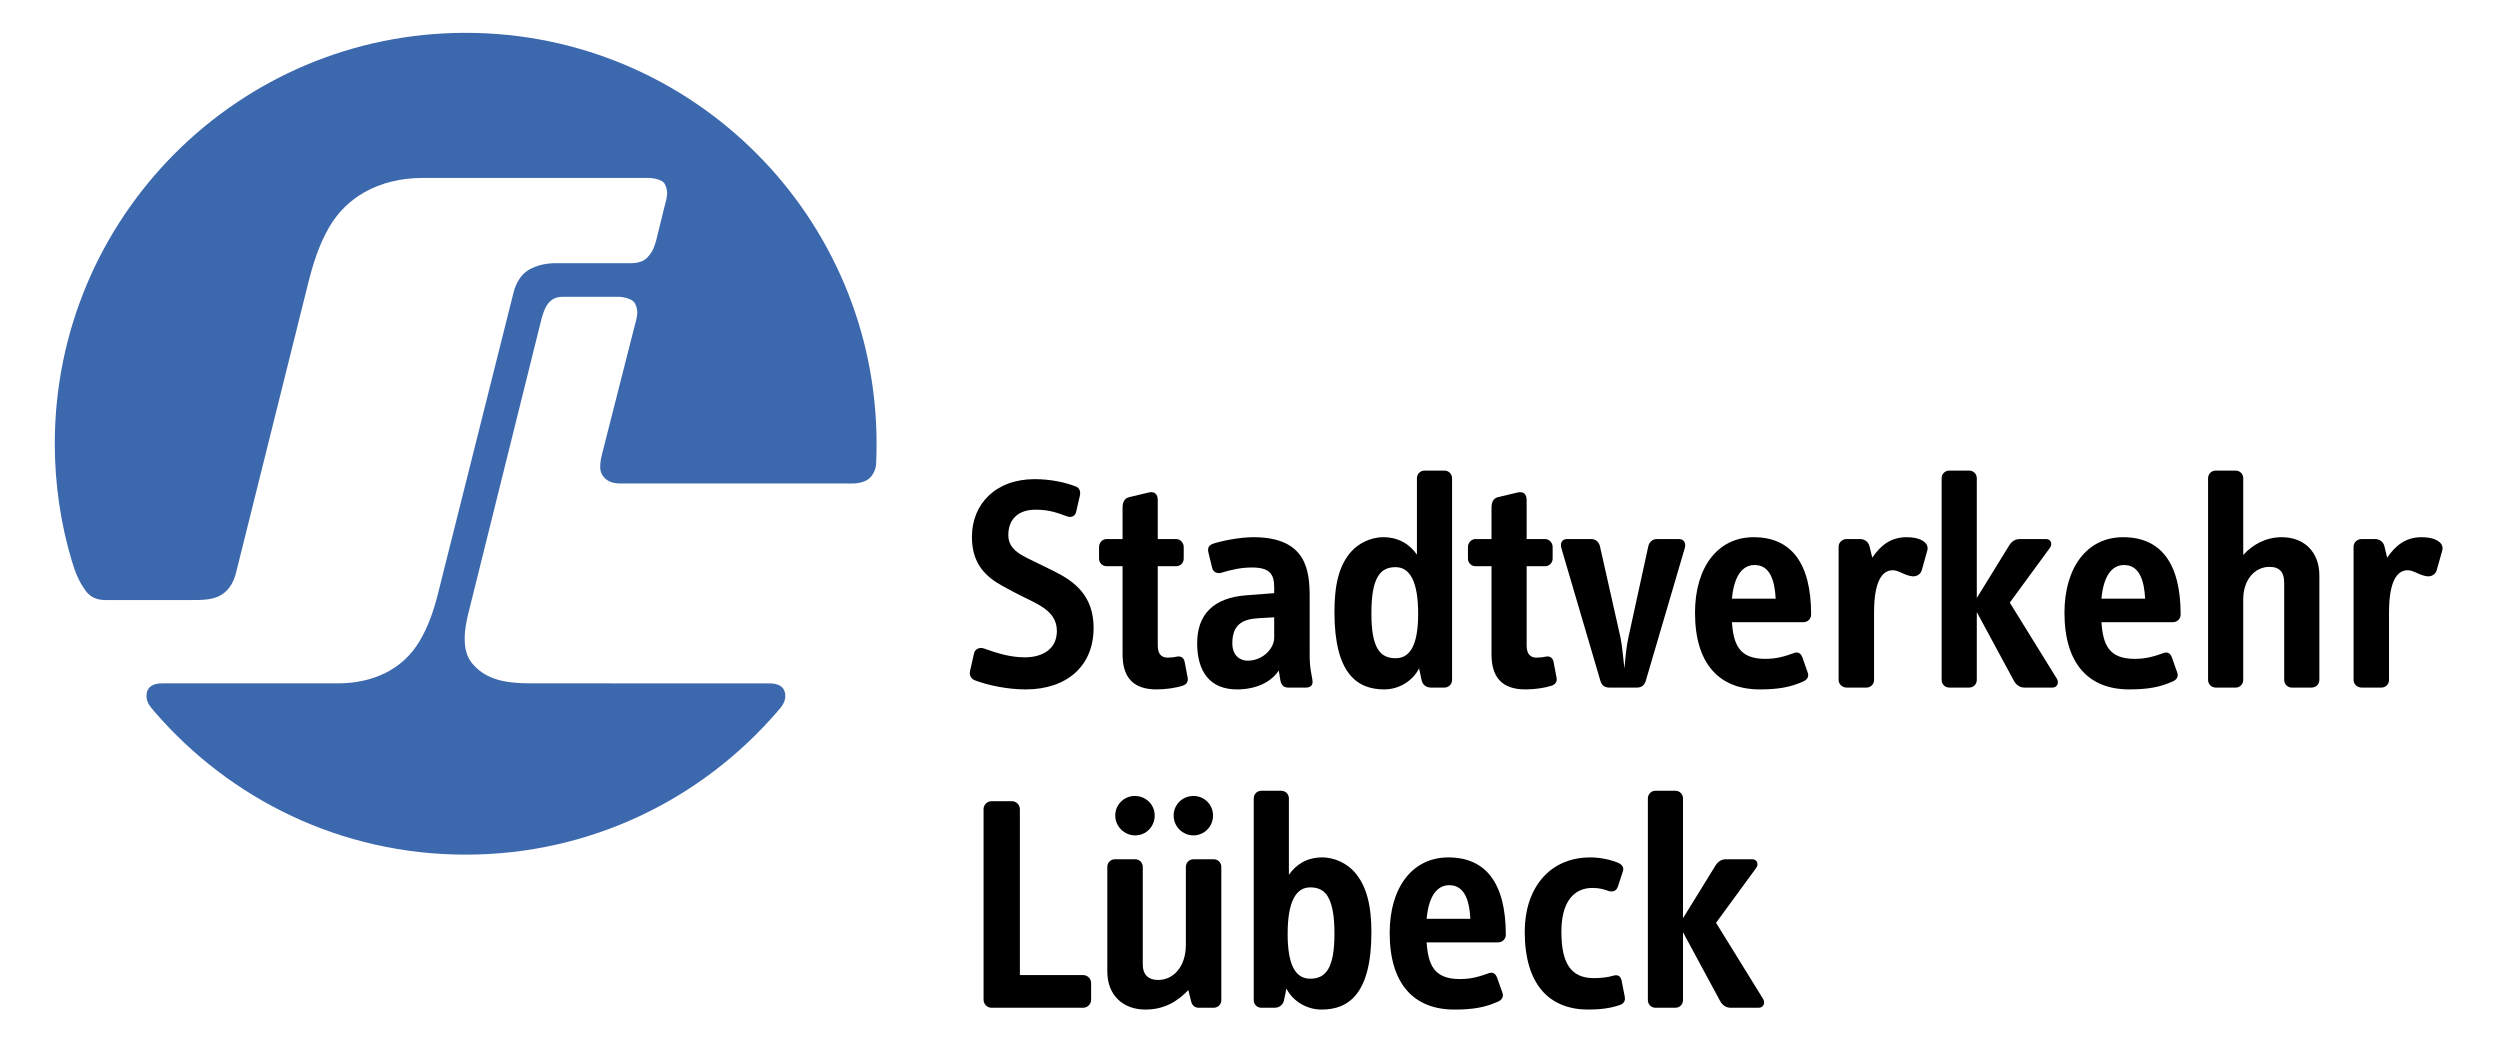<?xml version="1.0" encoding="UTF-8" standalone="no"?>
<!-- Created with Inkscape (http://www.inkscape.org/) -->
<svg
   xmlns:dc="http://purl.org/dc/elements/1.1/"
   xmlns:cc="http://creativecommons.org/ns#"
   xmlns:rdf="http://www.w3.org/1999/02/22-rdf-syntax-ns#"
   xmlns:svg="http://www.w3.org/2000/svg"
   xmlns="http://www.w3.org/2000/svg"
   xmlns:sodipodi="http://sodipodi.sourceforge.net/DTD/sodipodi-0.dtd"
   xmlns:inkscape="http://www.inkscape.org/namespaces/inkscape"
   width="584.09"
   height="248"
   id="svg3011"
   sodipodi:version="0.32"
   inkscape:version="0.46"
   version="1.0"
   sodipodi:docname="Logo_Stadtverkehr_Luebeck.svg"
   inkscape:output_extension="org.inkscape.output.svg.inkscape">
  <defs
     id="defs3013">
    <inkscape:perspective
       sodipodi:type="inkscape:persp3d"
       inkscape:vp_x="0 : 526.18109 : 1"
       inkscape:vp_y="0 : 1000 : 0"
       inkscape:vp_z="744.09448 : 526.18109 : 1"
       inkscape:persp3d-origin="372.04724 : 350.78739 : 1"
       id="perspective3019" />
  </defs>
  <sodipodi:namedview
     id="base"
     pagecolor="#ffffff"
     bordercolor="#666666"
     borderopacity="1.0"
     inkscape:pageopacity="0.0"
     inkscape:pageshadow="2"
     inkscape:zoom="0.49497475"
     inkscape:cx="350"
     inkscape:cy="115.93898"
     inkscape:document-units="px"
     inkscape:current-layer="layer1"
     showgrid="false"
     inkscape:window-width="1024"
     inkscape:window-height="712"
     inkscape:window-x="-4"
     inkscape:window-y="-4" />
  <g
     inkscape:label="Ebene 1"
     inkscape:groupmode="layer"
     id="layer1">
    <path
       d="M 204.798,103.673 C 204.798,105.216 204.77,106.755 204.69,108.478 C 204.578,109.888 203.74,111.62 202.325,112.297 C 200.594,113.142 198.599,112.958 197.689,112.958 L 144.911,112.958 C 143.689,112.958 142.595,112.726 141.678,112.036 C 140.768,111.331 140.279,110.421 140.231,109.251 C 140.195,108.141 140.427,107.059 140.688,105.989 L 148.294,76.066 C 148.294,76.066 148.867,74.158 148.891,73.189 C 148.903,72.367 148.719,71.518 148.314,70.828 C 147.52,69.502 144.687,69.338 144.687,69.338 L 131.459,69.338 C 129.451,69.338 128.209,70.311 127.379,72.039 C 126.694,73.461 126.269,75.505 125.92,76.888 C 125.864,77.076 109.374,143.494 109.374,143.494 C 108.48,147.093 107.835,151.91 110.22,154.875 C 111.678,156.675 113.441,157.809 115.409,158.518 C 118.142,159.5 121.26,159.656 124.418,159.656 C 124.418,159.656 124.418,159.664 175.624,159.664 L 179.772,159.664 C 181.559,159.664 183.102,160.213 183.415,161.936 C 183.747,163.824 182.705,165.002 181.559,166.316 C 163.939,186.718 137.943,199.674 108.801,199.674 C 79.667,199.674 53.751,186.718 36.131,166.316 C 34.993,165.002 33.947,163.824 34.283,161.928 C 34.588,160.197 36.131,159.656 37.926,159.656 L 42.082,159.656 L 78.902,159.656 C 82.857,159.656 86.712,158.903 90.082,157.208 C 93.264,155.617 96.029,153.172 98.049,149.766 C 100.065,146.352 101.335,142.661 102.301,138.81 L 119.974,68.38 C 120.49,66.296 121.649,64.088 123.692,62.958 C 125.492,61.96 127.616,61.491 129.788,61.491 L 146.663,61.491 C 147.901,61.491 148.735,61.535 149.937,61.054 C 150.927,60.65 151.736,59.736 152.349,58.702 C 152.798,57.973 153.271,56.318 153.271,56.318 L 155.271,48.187 C 155.271,48.187 155.844,46.283 155.86,45.313 C 155.88,44.488 155.691,43.642 155.287,42.949 C 154.509,41.634 151.66,41.574 151.66,41.574 L 98.734,41.574 C 93.889,41.574 89.161,42.632 85.105,44.941 C 81.835,46.804 79.01,49.477 76.922,53.06 C 74.47,57.271 73.087,61.792 71.929,66.456 L 55.174,133.704 C 54.681,135.66 53.836,137.531 51.984,138.81 C 49.996,140.192 47.311,140.192 44.755,140.192 C 44.647,140.212 24.59,140.192 24.59,140.192 C 22.778,140.192 21.235,139.607 20.125,138.177 C 18.506,136.057 17.541,133.628 16.795,131.1 C 14.198,122.42 12.8,113.198 12.8,103.673 C 12.8,50.659 55.787,7.672 108.801,7.672 C 161.815,7.672 204.798,50.659 204.798,103.673"
       style="fill:#3c68ae;fill-opacity:1;fill-rule:nonzero;stroke:none"
       id="path2722" />
    <path
       d="M 239.646,161.071 C 235.426,161.071 230.87,160.137 227.724,158.927 C 226.791,158.578 226.43,157.64 226.646,156.715 L 227.572,152.643 C 227.784,151.645 228.858,151.14 229.86,151.505 C 232.717,152.507 235.855,153.577 239.434,153.577 C 243.573,153.577 246.924,151.645 246.924,147.43 C 246.924,142.292 241.642,140.93 236.929,138.361 L 234.288,136.942 C 230.369,134.798 227.075,131.797 227.075,125.445 C 227.075,117.723 232.649,111.948 241.714,111.948 C 245.357,111.948 248.787,112.653 251.36,113.663 C 252.286,114.008 252.498,114.938 252.286,115.871 L 251.428,119.582 C 251.212,120.512 250.426,121.009 249.352,120.66 C 247.144,119.871 245.293,119.081 241.922,119.081 C 237.931,119.081 235.579,121.289 235.579,125.004 C 235.579,128.583 238.785,129.797 242.423,131.58 L 246.214,133.436 C 251.135,135.86 255.504,139.222 255.504,146.716 C 255.504,155.641 249.204,161.071 239.646,161.071"
       style="fill:#000000;fill-opacity:1;fill-rule:nonzero;stroke:none"
       id="path2724" />
    <path
       d="M 276.282,160.213 C 274.779,160.71 272.419,161.071 270.207,161.071 C 264.564,161.071 262.272,158.073 262.272,152.856 L 262.272,132.29 L 258.561,132.29 C 257.563,132.29 256.778,131.516 256.778,130.51 L 256.778,127.793 C 256.778,126.796 257.563,125.942 258.561,125.942 L 262.272,125.942 L 262.272,118.661 C 262.272,117.442 262.633,116.44 263.787,116.16 L 268.275,115.086 C 269.702,114.729 270.495,115.367 270.495,116.869 L 270.495,125.942 L 274.779,125.942 C 275.773,125.942 276.558,126.796 276.558,127.793 L 276.558,130.51 C 276.558,131.516 275.773,132.29 274.779,132.29 L 270.495,132.29 L 270.495,150.856 C 270.495,152.788 271.349,153.645 272.779,153.645 C 273.417,153.645 274.278,153.577 274.847,153.429 C 275.837,153.216 276.558,153.577 276.779,154.643 L 277.488,158.358 C 277.636,159.292 277.2,159.933 276.282,160.213"
       style="fill:#000000;fill-opacity:1;fill-rule:nonzero;stroke:none"
       id="path2726" />
    <path
       d="M 306.626,158.859 L 306.265,156.787 C 305.912,154.787 305.985,152.792 305.985,151.217 L 305.985,139.503 C 305.985,133.436 305.339,125.509 292.848,125.509 C 289.763,125.509 285.703,126.291 283.479,127.008 C 282.413,127.377 282.06,128.006 282.341,129.144 L 283.199,132.658 C 283.423,133.58 284.269,134.145 285.411,133.797 C 287.274,133.227 289.763,132.586 292.416,132.586 C 296.483,132.586 297.697,133.941 297.697,137.215 L 297.697,138.581 L 291.201,139.078 C 283.479,139.651 279.7,143.583 279.7,150.295 C 279.7,156.927 282.702,161.071 288.993,161.071 C 293.193,161.071 296.84,159.568 298.771,156.651 L 299.12,158.859 C 299.336,160.069 299.909,160.642 300.987,160.642 L 305.123,160.642 C 306.265,160.642 306.83,160.001 306.626,158.859 M 297.697,149.009 C 297.697,151.437 295.125,154.358 291.482,154.358 C 289.763,154.358 287.915,153.216 287.915,150.295 C 287.915,146.003 290.208,144.653 293.986,144.436 L 297.697,144.224 L 297.697,149.009 z"
       style="fill:#000000;fill-opacity:1;fill-rule:nonzero;stroke:none"
       id="path2728" />
    <path
       d="M 339.254,158.859 L 339.254,111.736 C 339.254,110.726 338.465,109.948 337.475,109.948 L 332.834,109.948 C 331.832,109.948 331.047,110.726 331.047,111.736 L 331.047,129.585 C 329.4,127.224 326.831,125.509 323.192,125.509 C 320.047,125.509 317.338,127.084 315.767,128.795 C 312.697,132.145 311.775,137.01 311.775,143.009 C 311.775,157.36 317.057,161.071 323.397,161.071 C 326.971,161.071 330.125,158.999 331.544,156.15 L 332.125,158.859 C 332.333,160.001 333.263,160.642 334.321,160.642 L 337.475,160.642 C 338.465,160.642 339.254,159.857 339.254,158.859 M 331.331,143.362 C 331.331,150.712 329.468,153.785 326.05,153.785 C 322.407,153.785 320.407,151.369 320.407,143.362 C 320.407,139.146 320.904,136.369 321.91,134.726 C 322.768,133.227 324.118,132.506 326.05,132.506 C 329.4,132.506 331.331,135.872 331.331,143.362"
       style="fill:#000000;fill-opacity:1;fill-rule:nonzero;stroke:none"
       id="path2730" />
    <path
       d="M 362.469,160.213 C 360.966,160.71 358.614,161.071 356.394,161.071 C 350.759,161.071 348.471,158.073 348.471,152.856 L 348.471,132.29 L 344.748,132.29 C 343.75,132.29 342.965,131.516 342.965,130.51 L 342.965,127.793 C 342.965,126.796 343.75,125.942 344.748,125.942 L 348.471,125.942 L 348.471,118.661 C 348.471,117.442 348.82,116.44 349.962,116.16 L 354.466,115.086 C 355.889,114.729 356.682,115.367 356.682,116.869 L 356.682,125.942 L 360.966,125.942 C 361.964,125.942 362.753,126.796 362.753,127.793 L 362.753,130.51 C 362.753,131.516 361.964,132.29 360.966,132.29 L 356.682,132.29 L 356.682,150.856 C 356.682,152.788 357.536,153.645 358.966,153.645 C 359.604,153.645 360.461,153.577 361.034,153.429 C 362.024,153.216 362.753,153.577 362.966,154.643 L 363.675,158.358 C 363.827,159.292 363.391,159.933 362.469,160.213"
       style="fill:#000000;fill-opacity:1;fill-rule:nonzero;stroke:none"
       id="path2732" />
    <path
       d="M 384.53,158.999 C 384.237,160.081 383.528,160.642 382.454,160.642 L 375.966,160.642 C 374.88,160.642 374.17,160.081 373.89,158.999 L 364.817,128.154 C 364.384,126.727 365.098,125.942 366.1,125.942 L 371.81,125.942 C 372.812,125.942 373.605,126.651 373.81,127.657 L 378.603,148.932 C 379.023,151.004 379.24,153.857 379.528,156.218 C 379.733,153.857 379.957,151.14 380.454,148.932 L 385.095,127.657 C 385.307,126.651 386.1,125.942 387.094,125.942 L 392.308,125.942 C 393.31,125.942 394.019,126.796 393.598,128.154 L 384.53,158.999 z"
       style="fill:#000000;fill-opacity:1;fill-rule:nonzero;stroke:none"
       id="path2734" />
    <path
       d="M 423.145,143.583 C 423.145,131.368 418.36,125.509 409.716,125.509 C 401.228,125.509 396.015,132.658 396.015,143.154 C 396.015,155.148 401.717,161.071 411.147,161.071 C 415.651,161.071 418.428,160.498 421.293,159.219 C 422.143,158.859 422.716,158.149 422.351,157.14 L 421.145,153.713 C 420.853,152.856 420.283,152.146 419.145,152.575 C 417.138,153.284 415.222,153.934 412.433,153.934 C 406.442,153.934 405.007,150.712 404.647,145.362 L 421.361,145.362 C 422.351,145.362 423.145,144.572 423.145,143.583 M 414.861,139.868 L 404.647,139.868 C 405.087,134.939 406.871,132.009 409.94,132.009 C 413.651,132.009 414.649,135.86 414.861,139.868"
       style="fill:#000000;fill-opacity:1;fill-rule:nonzero;stroke:none"
       id="path2736" />
    <path
       d="M 448.996,133.227 C 448.704,134.293 447.634,134.718 446.856,134.65 C 445.061,134.506 443.635,133.227 442.216,133.227 C 439.643,133.227 437.848,136.009 437.848,143.07 L 437.848,158.859 C 437.848,159.857 437.07,160.642 436.069,160.642 L 431.428,160.642 C 430.426,160.642 429.565,159.857 429.565,158.859 L 429.565,127.725 C 429.565,126.727 430.426,125.942 431.428,125.942 L 434.642,125.942 C 435.64,125.942 436.574,126.651 436.79,127.657 L 437.431,130.29 C 439.351,127.437 441.779,125.509 445.422,125.509 C 446.856,125.509 447.926,125.726 448.704,126.074 C 450.139,126.727 450.567,127.657 450.275,128.659 L 448.996,133.227 z"
       style="fill:#000000;fill-opacity:1;fill-rule:nonzero;stroke:none"
       id="path2738" />
    <path
       d="M 479.561,160.642 L 472.985,160.642 C 471.919,160.642 471.065,160.069 470.488,158.999 L 461.852,143.009 L 461.852,158.859 C 461.852,159.857 461.063,160.642 460.061,160.642 L 455.42,160.642 C 454.418,160.642 453.637,159.857 453.637,158.859 L 453.637,111.732 C 453.637,110.726 454.418,109.948 455.42,109.948 L 460.061,109.948 C 461.063,109.948 461.852,110.726 461.852,111.732 L 461.852,139.719 L 469.414,127.437 C 469.995,126.515 470.773,125.942 471.919,125.942 L 478.058,125.942 C 479.132,125.942 479.629,127.084 478.92,128.006 L 469.558,140.789 L 480.559,158.578 C 481.128,159.5 480.631,160.642 479.561,160.642"
       style="fill:#000000;fill-opacity:1;fill-rule:nonzero;stroke:none"
       id="path2740" />
    <path
       d="M 509.476,143.583 C 509.476,131.368 504.691,125.509 496.039,125.509 C 487.548,125.509 482.334,132.658 482.334,143.154 C 482.334,155.148 488.044,161.071 497.466,161.071 C 501.97,161.071 504.755,160.498 507.613,159.219 C 508.466,158.859 509.039,158.149 508.687,157.14 L 507.468,153.713 C 507.184,152.856 506.611,152.146 505.473,152.575 C 503.473,153.284 501.541,153.934 498.756,153.934 C 492.761,153.934 491.335,150.712 490.978,145.362 L 507.681,145.362 C 508.687,145.362 509.476,144.572 509.476,143.583 M 501.181,139.868 L 490.978,139.868 C 491.407,134.939 493.19,132.009 496.26,132.009 C 499.97,132.009 500.968,135.86 501.181,139.868"
       style="fill:#000000;fill-opacity:1;fill-rule:nonzero;stroke:none"
       id="path2742" />
    <path
       d="M 540.092,160.642 L 535.452,160.642 C 534.458,160.642 533.669,159.857 533.669,158.859 L 533.669,136.149 C 533.669,133.865 532.743,132.438 530.238,132.438 C 526.752,132.438 524.099,135.508 524.099,140 L 524.099,158.859 C 524.099,159.857 523.322,160.642 522.32,160.642 L 517.679,160.642 C 516.677,160.642 515.884,159.857 515.884,158.859 L 515.884,111.732 C 515.884,110.726 516.677,109.948 517.679,109.948 L 522.32,109.948 C 523.322,109.948 524.099,110.726 524.099,111.732 L 524.099,129.657 C 526.311,127.224 529.381,125.509 533.096,125.509 C 538.457,125.509 541.888,129.076 541.888,134.438 L 541.888,158.859 C 541.888,159.857 541.098,160.642 540.092,160.642"
       style="fill:#000000;fill-opacity:1;fill-rule:nonzero;stroke:none"
       id="path2744" />
    <path
       d="M 569.298,133.227 C 569.018,134.293 567.948,134.718 567.17,134.65 C 565.375,134.506 563.948,133.227 562.514,133.227 C 559.945,133.227 558.162,136.009 558.162,143.07 L 558.162,158.859 C 558.162,159.857 557.384,160.642 556.383,160.642 L 551.734,160.642 C 550.74,160.642 549.879,159.857 549.879,158.859 L 549.879,127.725 C 549.879,126.727 550.74,125.942 551.734,125.942 L 554.956,125.942 C 555.954,125.942 556.887,126.651 557.092,127.657 L 557.733,130.29 C 559.665,127.437 562.097,125.509 565.736,125.509 C 567.17,125.509 568.228,125.726 569.018,126.074 C 570.452,126.727 570.869,127.657 570.589,128.659 L 569.298,133.227 z"
       style="fill:#000000;fill-opacity:1;fill-rule:nonzero;stroke:none"
       id="path2746" />
    <path
       d="M 253.067,235.448 L 231.648,235.448 C 230.65,235.448 229.796,234.598 229.796,233.593 L 229.796,189.034 C 229.796,188.033 230.65,187.187 231.648,187.187 L 236.432,187.187 C 237.434,187.187 238.28,188.033 238.28,189.034 L 238.28,227.814 L 253.067,227.814 C 254.069,227.814 254.926,228.659 254.926,229.669 L 254.926,233.593 C 254.926,234.598 254.069,235.448 253.067,235.448"
       style="fill:#000000;fill-opacity:1;fill-rule:nonzero;stroke:none"
       id="path2748" />
    <path
       d="M 283.555,235.448 L 280.061,235.448 C 279.059,235.448 278.478,234.807 278.274,233.885 L 277.636,231.312 C 275.208,233.885 272.062,235.873 267.634,235.873 C 262.352,235.873 258.709,232.523 258.709,226.956 L 258.709,202.531 C 258.709,201.529 259.495,200.752 260.493,200.752 L 265.205,200.752 C 266.203,200.752 266.993,201.529 266.993,202.531 L 266.993,225.385 C 266.993,227.602 268.207,228.952 270.567,228.952 C 274.206,228.952 277.059,225.806 277.059,220.737 L 277.059,202.531 C 277.059,201.529 277.849,200.752 278.851,200.752 L 283.555,200.752 C 284.565,200.752 285.343,201.529 285.343,202.531 L 285.343,233.669 C 285.343,234.667 284.565,235.448 283.555,235.448 M 265.205,195.178 C 262.713,195.178 260.561,193.11 260.561,190.537 C 260.561,187.964 262.633,185.965 265.133,185.965 C 267.702,185.965 269.778,187.964 269.778,190.537 C 269.778,193.11 267.778,195.178 265.205,195.178 M 278.851,195.178 C 276.282,195.178 274.206,193.11 274.206,190.537 C 274.206,187.964 276.282,185.965 278.851,185.965 C 281.343,185.965 283.411,187.964 283.411,190.537 C 283.411,193.11 281.343,195.178 278.851,195.178"
       style="fill:#000000;fill-opacity:1;fill-rule:nonzero;stroke:none"
       id="path2750" />
    <path
       d="M 320.407,217.811 C 320.407,211.812 319.405,206.963 316.336,203.605 C 314.765,201.89 312.056,200.323 308.91,200.323 C 305.271,200.323 302.767,202.03 301.132,204.383 L 301.132,186.53 C 301.132,185.536 300.338,184.75 299.336,184.75 L 294.704,184.75 C 293.694,184.75 292.917,185.536 292.917,186.53 L 292.917,233.669 C 292.917,234.667 293.694,235.448 294.704,235.448 L 297.765,235.448 C 298.839,235.448 299.781,234.807 299.99,233.669 L 300.559,230.956 C 301.977,233.813 305.199,235.873 308.762,235.873 C 315.125,235.873 320.407,232.162 320.407,217.811 M 311.775,218.18 C 311.775,226.171 309.772,228.659 306.121,228.659 C 302.687,228.659 300.839,225.522 300.839,218.18 C 300.839,210.674 302.767,207.324 306.121,207.324 C 308.048,207.324 309.415,208.033 310.261,209.532 C 311.27,211.247 311.775,213.956 311.775,218.18"
       style="fill:#000000;fill-opacity:1;fill-rule:nonzero;stroke:none"
       id="path2752" />
    <path
       d="M 351.813,218.393 C 351.813,206.178 347.028,200.323 338.388,200.323 C 329.893,200.323 324.679,207.452 324.679,217.96 C 324.679,229.954 330.386,235.873 339.815,235.873 C 344.319,235.873 347.1,235.308 349.954,234.025 C 350.815,233.669 351.38,232.951 351.028,231.958 L 349.809,228.523 C 349.525,227.67 348.952,226.956 347.814,227.385 C 345.818,228.094 343.883,228.744 341.097,228.744 C 335.106,228.744 333.676,225.522 333.315,220.172 L 350.022,220.172 C 351.028,220.172 351.813,219.378 351.813,218.393 M 343.526,214.666 L 333.315,214.666 C 333.744,209.745 335.535,206.811 338.605,206.811 C 342.32,206.811 343.321,210.674 343.526,214.666"
       style="fill:#000000;fill-opacity:1;fill-rule:nonzero;stroke:none"
       id="path2754" />
    <path
       d="M 378.442,234.807 C 376.226,235.592 373.653,235.873 371.093,235.873 C 362.02,235.873 356.233,230.094 356.233,217.667 C 356.233,207.821 361.739,200.323 371.59,200.323 C 373.798,200.323 376.158,200.82 377.945,201.529 C 379.152,202.03 379.448,202.82 379.152,203.605 L 378.013,207.092 C 377.729,207.897 377.156,208.53 375.87,208.178 C 374.808,207.821 373.798,207.452 372.083,207.452 C 367.586,207.452 364.797,210.819 364.797,217.667 C 364.797,225.173 367.089,228.523 372.371,228.523 C 373.874,228.523 375.585,228.379 376.944,227.95 C 378.082,227.602 378.655,228.163 378.867,229.104 L 379.576,232.735 C 379.797,233.669 379.512,234.454 378.442,234.807"
       style="fill:#000000;fill-opacity:1;fill-rule:nonzero;stroke:none"
       id="path2756" />
    <path
       d="M 410.918,235.448 L 404.358,235.448 C 403.276,235.448 402.427,234.883 401.849,233.813 L 393.21,217.811 L 393.21,233.669 C 393.21,234.667 392.432,235.448 391.422,235.448 L 386.79,235.448 C 385.788,235.448 385.002,234.667 385.002,233.669 L 385.002,186.53 C 385.002,185.544 385.788,184.746 386.79,184.746 L 391.422,184.746 C 392.432,184.746 393.21,185.544 393.21,186.53 L 393.21,214.529 L 400.783,202.255 C 401.357,201.317 402.138,200.752 403.276,200.752 L 409.423,200.752 C 410.489,200.752 410.998,201.89 410.281,202.82 L 400.928,215.599 L 411.92,233.376 C 412.493,234.306 411.988,235.448 410.918,235.448"
       style="fill:#000000;fill-opacity:1;fill-rule:nonzero;stroke:none"
       id="path2758" />
  </g>
</svg>
